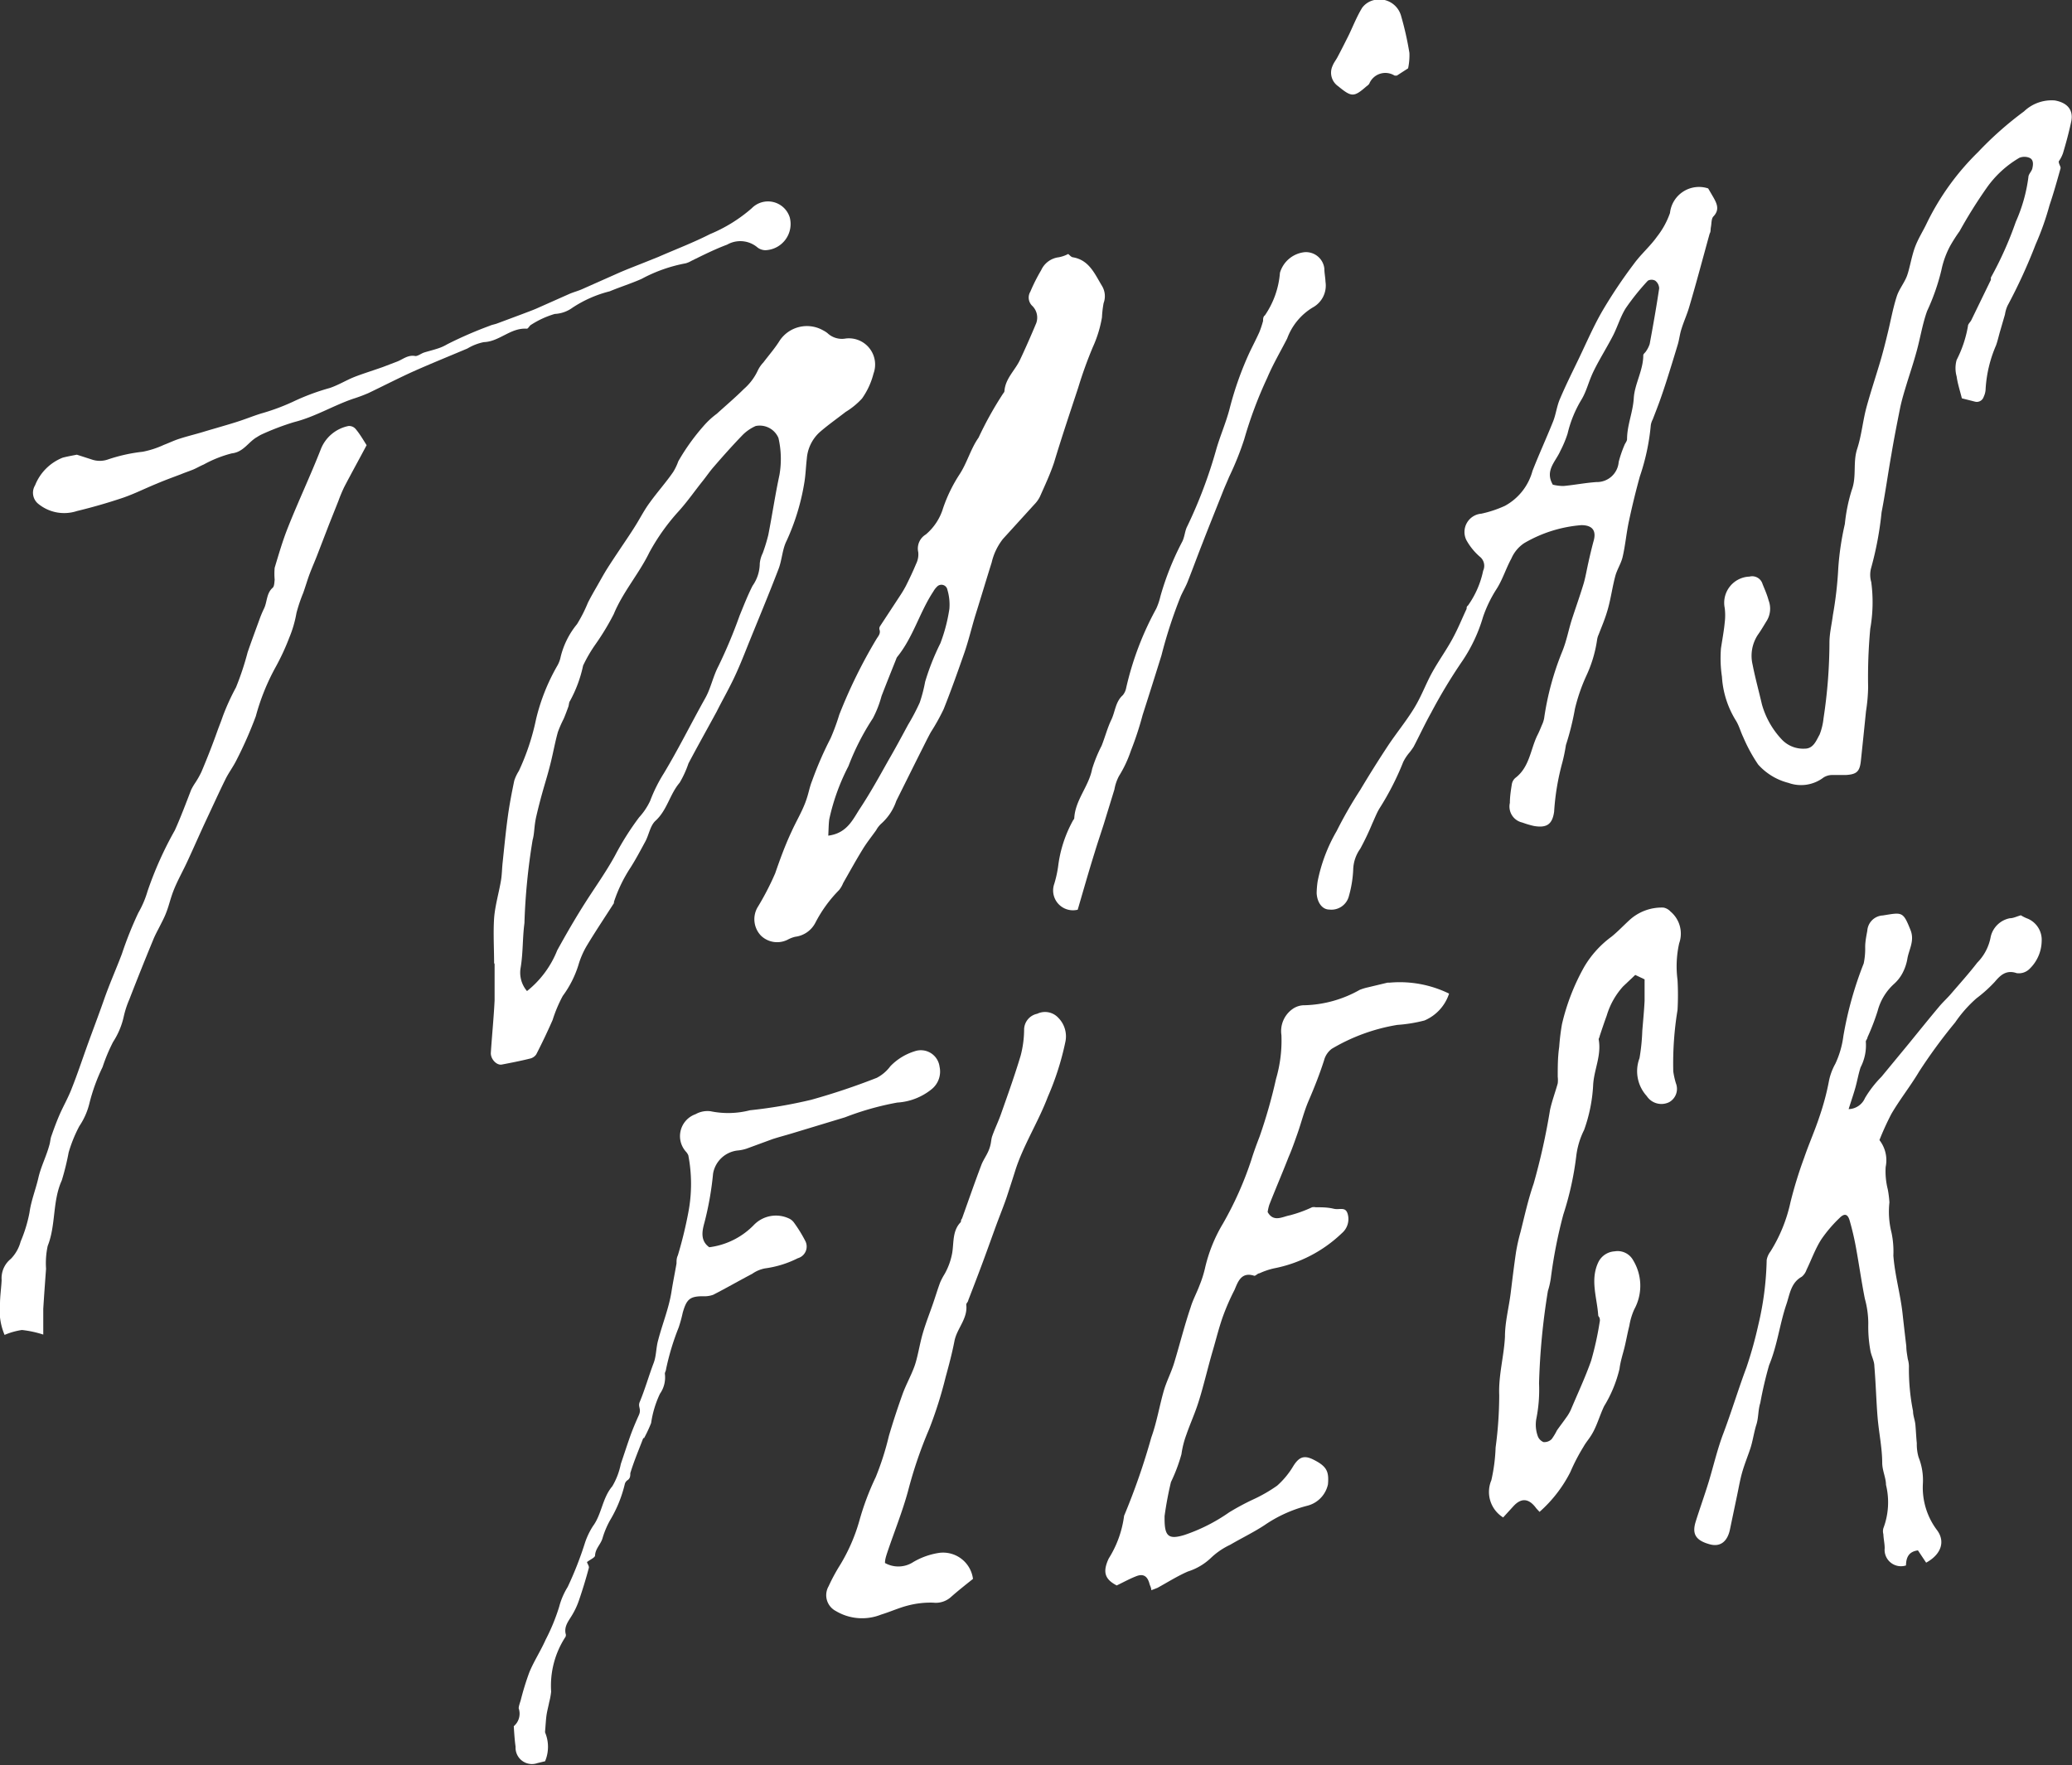 <svg xmlns="http://www.w3.org/2000/svg" viewBox="0 0 126.43 107.72"><rect x="0" y="0" width="126.43" height="107.72" fill="#333333" stroke="none"/><defs><style>.cls-1{fill:#fff;}</style></defs><title>Element 1</title><g id="Ebene_2" data-name="Ebene 2"><g id="Ebene_1-2" data-name="Ebene 1"><path class="cls-1" d="M65.18,15.5c.08.06.17.18.27.2,1,.16,1.34,1,1.78,1.73a1.21,1.21,0,0,1,.11,1.07,6.47,6.47,0,0,0-.1.87,7.36,7.36,0,0,1-.56,1.82,25.63,25.63,0,0,0-.89,2.47c-.5,1.52-1,3-1.47,4.56-.24.72-.56,1.4-.87,2.1a1.89,1.89,0,0,1-.34.47l-1.91,2.1a3.66,3.66,0,0,0-.69,1.44c-.34,1.08-.66,2.16-1,3.24-.23.76-.41,1.53-.67,2.28-.4,1.15-.81,2.3-1.26,3.43a12.7,12.7,0,0,1-.78,1.4c-.22.4-.42.82-.63,1.23l-.35.7-1.13,2.27a3.25,3.25,0,0,1-.92,1.39,1.56,1.56,0,0,0-.31.4c-.27.38-.56.74-.8,1.13-.42.68-.81,1.39-1.21,2.09a1.68,1.68,0,0,1-.25.43,8.13,8.13,0,0,0-1.45,2,1.6,1.6,0,0,1-1.22.85,1.88,1.88,0,0,0-.47.18,1.42,1.42,0,0,1-1.63-.25,1.45,1.45,0,0,1-.22-1.7A16.93,16.93,0,0,0,47.3,53.3c.3-.87.61-1.72,1-2.55.26-.58.59-1.13.82-1.72s.25-.92.43-1.37a21.63,21.63,0,0,1,1.13-2.6,13,13,0,0,0,.53-1.44A31,31,0,0,1,53.48,39c.12-.19.27-.34.18-.59a.28.28,0,0,1,.05-.21l1.2-1.83a6.78,6.78,0,0,0,.37-.62c.22-.44.43-.88.62-1.34a1.29,1.29,0,0,0,.13-.71,1,1,0,0,1,.46-1.08A3.38,3.38,0,0,0,57.55,31a9.18,9.18,0,0,1,1-2.05c.46-.7.68-1.56,1.16-2.24A21.79,21.79,0,0,1,61.22,24a.23.23,0,0,0,.07-.13c.05-.76.64-1.26.94-1.89s.68-1.49,1-2.26A1,1,0,0,0,63,18.68a.7.7,0,0,1-.13-.88,10.85,10.85,0,0,1,.66-1.31,1.36,1.36,0,0,1,1.08-.79A2.05,2.05,0,0,0,65.18,15.5ZM50.54,51c1.16-.15,1.5-1,1.95-1.68.62-.94,1.16-1.92,1.71-2.9.42-.72.81-1.45,1.21-2.19a12.93,12.93,0,0,0,.71-1.35,9,9,0,0,0,.33-1.27,14.63,14.63,0,0,1,.93-2.35,10.09,10.09,0,0,0,.55-2.1A3.17,3.17,0,0,0,57.81,36a.37.37,0,0,0-.64-.19,1.29,1.29,0,0,0-.22.29c-.84,1.27-1.23,2.8-2.21,4a.52.52,0,0,0-.06.13c-.3.75-.6,1.5-.89,2.25a6.54,6.54,0,0,1-.53,1.36,15.06,15.06,0,0,0-1.49,2.92A13,13,0,0,0,50.6,50C50.56,50.3,50.56,50.64,50.54,51Z"/><path class="cls-1" d="M30.15,58.84c0-.94-.06-1.88,0-2.81.06-.77.29-1.53.42-2.3.06-.36.06-.73.1-1.09.1-.94.19-1.89.32-2.83.1-.73.24-1.45.39-2.17a2.66,2.66,0,0,1,.28-.59,14.31,14.31,0,0,0,1.05-3.16A12.21,12.21,0,0,1,34,40.64a1.8,1.8,0,0,0,.21-.55,5,5,0,0,1,1-2,8.78,8.78,0,0,0,.66-1.3c.17-.34.36-.67.55-1s.4-.72.62-1.07.5-.77.76-1.16.68-1,1-1.52.53-.94.85-1.37c.46-.64,1-1.24,1.43-1.87a3.4,3.4,0,0,0,.31-.65A13.08,13.08,0,0,1,42.93,26a5,5,0,0,1,.81-.75c.55-.5,1.14-1,1.65-1.51a3.4,3.4,0,0,0,.86-1.15,1.9,1.9,0,0,1,.33-.47c.34-.45.71-.87,1-1.34a2,2,0,0,1,2.66-.61,1.52,1.52,0,0,1,.25.16,1.28,1.28,0,0,0,1.11.33,1.6,1.6,0,0,1,1.7,2.14,4.58,4.58,0,0,1-.7,1.52,4.58,4.58,0,0,1-1,.82c-.54.42-1.1.81-1.61,1.26A2.43,2.43,0,0,0,49.23,28c-.06.5-.07,1-.16,1.51A13.75,13.75,0,0,1,48,33c-.27.53-.28,1.18-.5,1.74-.59,1.54-1.23,3.07-1.85,4.6-.29.73-.58,1.46-.92,2.16s-.68,1.29-1,1.93c-.57,1.05-1.16,2.1-1.72,3.16a6.2,6.2,0,0,1-.54,1.18c-.6.7-.76,1.67-1.47,2.32-.33.3-.4.86-.63,1.28s-.58,1.09-.91,1.6a8.89,8.89,0,0,0-1,2.08.2.2,0,0,1,0,.07c-.55.86-1.12,1.71-1.65,2.59a5.18,5.18,0,0,0-.52,1.2,6.34,6.34,0,0,1-.95,1.87,8.34,8.34,0,0,0-.62,1.47q-.47,1.07-1,2.1a.63.63,0,0,1-.4.26c-.56.14-1.13.25-1.7.36-.32.06-.69-.34-.67-.72.07-1.07.18-2.14.23-3.21,0-.76,0-1.52,0-2.27Zm2,1.65A6,6,0,0,0,34,58c.55-1,1.13-2,1.73-2.94s1.26-1.86,1.8-2.85A16.93,16.93,0,0,1,39,49.88a4,4,0,0,0,.67-1,9.32,9.32,0,0,1,.84-1.69c.89-1.48,1.64-3,2.5-4.54.36-.62.48-1.33.83-2a30.4,30.4,0,0,0,1.29-3.08c.25-.61.49-1.23.79-1.82a2.39,2.39,0,0,0,.44-1.36,1.81,1.81,0,0,1,.18-.63,10.67,10.67,0,0,0,.34-1.11c.24-1.22.42-2.45.68-3.66a5.69,5.69,0,0,0-.06-2.26A1.24,1.24,0,0,0,46.11,26a2.65,2.65,0,0,0-.78.53c-.61.63-1.19,1.28-1.76,1.94-.24.27-.45.58-.68.87-.49.61-.93,1.25-1.46,1.84a12.86,12.86,0,0,0-1.81,2.54C39,35,38,36.14,37.45,37.48a15.43,15.43,0,0,1-1.14,1.88,8.7,8.7,0,0,0-.73,1.26,7.89,7.89,0,0,1-.8,2.16c-.07.09-.06.24-.1.35s-.18.5-.29.75a7,7,0,0,0-.35.8c-.17.61-.28,1.23-.43,1.84s-.27,1-.41,1.48-.34,1.22-.48,1.84-.1,1-.22,1.42a38.32,38.32,0,0,0-.5,5.08c-.12.9-.08,1.82-.23,2.71A1.73,1.73,0,0,0,32.17,60.5Z"/><path class="cls-1" d="M117.53,95.37l-.5-.75c-.6.08-.72.48-.73.92A1,1,0,0,1,115,94.49c0-.29-.07-.57-.08-.86a.67.67,0,0,1,0-.36,4.48,4.48,0,0,0,.16-2.65c0-.42-.22-.85-.23-1.32,0-.92-.2-1.84-.28-2.77s-.11-2.1-.2-3.15c0-.33-.2-.65-.25-1a8.1,8.1,0,0,1-.12-1.6,5.73,5.73,0,0,0-.21-1.52c-.2-1-.35-2.07-.54-3.11a16.92,16.92,0,0,0-.39-1.67c-.12-.4-.32-.44-.61-.15a8.24,8.24,0,0,0-1.13,1.33c-.36.57-.59,1.22-.89,1.84a.94.94,0,0,1-.29.42c-.67.37-.73,1.08-.94,1.69-.41,1.21-.55,2.5-1.05,3.7a23.52,23.52,0,0,0-.54,2.31c-.14.44-.1.89-.24,1.33s-.22,1-.36,1.43-.34.92-.48,1.39-.22.94-.32,1.42c-.15.72-.3,1.43-.45,2.15s-.57,1.09-1.23.91c-.92-.25-1.08-.68-.86-1.39s.55-1.63.8-2.45c.3-1,.53-2,.89-2.94.5-1.33.91-2.69,1.4-4a24.46,24.46,0,0,0,.72-2.57,18.71,18.71,0,0,0,.52-4,1.2,1.2,0,0,1,.23-.52,9.38,9.38,0,0,0,1.22-3,25.65,25.65,0,0,1,.84-2.73c.29-.85.66-1.67.94-2.53a15.46,15.46,0,0,0,.58-2.2,3.65,3.65,0,0,1,.38-1,5.68,5.68,0,0,0,.49-1.69,22.22,22.22,0,0,1,1.24-4.43,4.29,4.29,0,0,0,.09-1c0-.33.07-.67.13-1a1,1,0,0,1,.95-.93c1.18-.19,1.23-.26,1.69.9.26.66-.11,1.19-.2,1.77a2.93,2.93,0,0,1-.32.9,2.38,2.38,0,0,1-.49.61,3.38,3.38,0,0,0-1,1.65,13.94,13.94,0,0,1-.62,1.61c0,.09-.11.19-.1.27a2.92,2.92,0,0,1-.32,1.56c-.13.4-.2.81-.31,1.21s-.27.86-.42,1.34a1.12,1.12,0,0,0,1-.68,6.73,6.73,0,0,1,1-1.29l1.65-2c.62-.76,1.23-1.52,1.86-2.27.23-.28.5-.52.74-.8.54-.63,1.1-1.25,1.6-1.9a3,3,0,0,0,.82-1.58,1.49,1.49,0,0,1,1.17-1.13c.21,0,.42-.11.67-.18a2.36,2.36,0,0,0,.35.18,1.4,1.4,0,0,1,.92,1.39,2.41,2.41,0,0,1-.74,1.7.92.92,0,0,1-.79.26c-.64-.22-1,.14-1.33.53a8.27,8.27,0,0,1-1.11,1,7.79,7.79,0,0,0-1.31,1.48,32.14,32.14,0,0,0-2.2,3c-.53.89-1.17,1.69-1.69,2.58a16.85,16.85,0,0,0-.73,1.6,2,2,0,0,1,.38,1.64,4.5,4.5,0,0,0,.13,1.37,6.7,6.7,0,0,1,.1.79,5.21,5.21,0,0,0,.13,1.86,5.61,5.61,0,0,1,.11,1.39c.09,1.19.43,2.35.56,3.53q.11,1,.23,2c0,.26.05.52.09.78a1.74,1.74,0,0,1,.07.43,13,13,0,0,0,.25,2.75c0,.27.11.53.14.8s.05.77.09,1.16a2.82,2.82,0,0,0,.11.86,3.78,3.78,0,0,1,.26,1.63,4.32,4.32,0,0,0,.86,2.81C118.71,94.07,118.46,94.86,117.53,95.37Z"/><path class="cls-1" d="M104.23,11.5l.31.53c.22.39.41.77,0,1.19-.12.14-.1.41-.14.62s0,.28-.08.42c-.41,1.48-.81,3-1.24,4.45-.13.46-.34.91-.48,1.37-.1.3-.13.62-.22.93-.22.73-.44,1.45-.67,2.17q-.2.63-.42,1.25c-.14.39-.29.77-.44,1.16a1.18,1.18,0,0,0-.12.35,13.47,13.47,0,0,1-.67,3.14q-.37,1.34-.66,2.7c-.16.73-.22,1.48-.39,2.21-.09.39-.33.75-.44,1.14-.18.66-.27,1.35-.45,2s-.37,1.06-.57,1.59a1.15,1.15,0,0,0-.1.34,7.81,7.81,0,0,1-.64,2.15,10.94,10.94,0,0,0-.71,2.05,16.46,16.46,0,0,1-.55,2.21,10.53,10.53,0,0,1-.22,1.07,14.83,14.83,0,0,0-.5,3c-.11.78-.46,1-1.23.87a5.46,5.46,0,0,1-.71-.21A1,1,0,0,1,92.13,49c0-.38.06-.76.12-1.14a.65.65,0,0,1,.21-.38c.86-.65.92-1.7,1.33-2.57.11-.21.2-.43.29-.65a1.71,1.71,0,0,0,.14-.42,17.34,17.34,0,0,1,1.11-4.09c.27-.66.39-1.36.6-2s.45-1.32.66-2c.12-.37.19-.76.27-1.14s.22-1,.37-1.56c.2-.66-.06-1-.74-1A8.16,8.16,0,0,0,93,33.15a2.16,2.16,0,0,0-.78.94c-.34.62-.54,1.31-.93,1.9a7.83,7.83,0,0,0-.8,1.67,9.62,9.62,0,0,1-1.24,2.65,32.58,32.58,0,0,0-1.92,3.18c-.38.68-.71,1.39-1.07,2.08a4.23,4.23,0,0,1-.25.35,2.69,2.69,0,0,0-.39.59,16.92,16.92,0,0,1-1.46,2.85c-.17.29-.29.61-.43.91A16,16,0,0,1,83,51.8a2.29,2.29,0,0,0-.43,1.29,7.06,7.06,0,0,1-.26,1.59,1.1,1.1,0,0,1-1.2.83c-.43,0-.74-.43-.77-1a5.47,5.47,0,0,1,.06-.72,9.94,9.94,0,0,1,1.16-3.07A26,26,0,0,1,83,48.21q.81-1.36,1.68-2.68c.51-.77,1.11-1.5,1.59-2.28S87,41.73,87.41,41s.84-1.32,1.21-2,.58-1.23.87-1.84c0-.07,0-.15.08-.2a5.63,5.63,0,0,0,.93-2.13.71.71,0,0,0-.21-.86,3.74,3.74,0,0,1-.81-1,1.12,1.12,0,0,1,.91-1.62,6.93,6.93,0,0,0,1.44-.48,3.45,3.45,0,0,0,1.68-2.13c.39-1,.85-2,1.25-3,.18-.44.23-.94.42-1.38.35-.83.76-1.65,1.15-2.46.48-1,.93-2.05,1.49-3a30.31,30.31,0,0,1,1.88-2.8c.43-.59,1-1.08,1.41-1.66A5,5,0,0,0,101.9,13,1.78,1.78,0,0,1,104.23,11.5ZM94.75,29.58a2.7,2.7,0,0,0,.66.08c.65-.06,1.3-.19,2-.24a1.33,1.33,0,0,0,1.36-1.23,7.33,7.33,0,0,1,.34-1c.05-.14.17-.26.17-.39,0-.85.36-1.64.41-2.5s.58-1.7.58-2.62c0-.08.11-.15.16-.23a1.71,1.71,0,0,0,.23-.45c.21-1.13.41-2.26.58-3.4a.62.62,0,0,0-.24-.47.47.47,0,0,0-.45,0,14.55,14.55,0,0,0-1.35,1.68c-.32.51-.49,1.1-.76,1.64-.37.72-.8,1.4-1.16,2.12s-.44,1.24-.77,1.8a7.21,7.21,0,0,0-.86,2.1,6.87,6.87,0,0,1-.44,1.05C94.92,28.18,94.25,28.72,94.75,29.58Z"/><path class="cls-1" d="M125.62,9.85c0,.18.14.32.11.43-.21.75-.42,1.5-.67,2.24a17.16,17.16,0,0,1-.85,2.4,33,33,0,0,1-1.71,3.73,2,2,0,0,0-.16.54l-.29,1c-.09.3-.15.6-.26.9a7.82,7.82,0,0,0-.63,2.63,1.19,1.19,0,0,1-.12.5.44.44,0,0,1-.54.29l-.79-.2c-.12-.48-.26-.9-.32-1.34a1.86,1.86,0,0,1,0-1,7.21,7.21,0,0,0,.69-2.06c0-.14.15-.25.21-.38l1.19-2.45s0-.11,0-.14A21.82,21.82,0,0,0,123,13.54a9.77,9.77,0,0,0,.77-2.73c0-.18.2-.35.24-.53s.11-.53-.18-.65a.82.82,0,0,0-.61,0,6.36,6.36,0,0,0-2,1.84,29.48,29.48,0,0,0-1.65,2.64A10.22,10.22,0,0,0,119,15a5.45,5.45,0,0,0-.54,1.49,13.16,13.16,0,0,1-.87,2.49c-.28.78-.41,1.61-.63,2.42s-.42,1.38-.63,2.07c-.14.46-.28.92-.38,1.39-.2,1-.38,1.91-.54,2.87-.21,1.18-.37,2.36-.6,3.54a20.31,20.31,0,0,1-.63,3.37,1.57,1.57,0,0,0,0,.88,9.27,9.27,0,0,1-.06,2.85,32,32,0,0,0-.13,3.57,10.41,10.41,0,0,1-.13,1.47q-.15,1.49-.31,3c-.07.68-.25.85-.93.89-.3,0-.59,0-.88,0a1,1,0,0,0-.47.15,2.26,2.26,0,0,1-2.14.33,3.69,3.69,0,0,1-1.85-1.12,9.76,9.76,0,0,1-.91-1.67c-.16-.33-.25-.69-.44-1a5.72,5.72,0,0,1-.86-2.69,7.69,7.69,0,0,1-.06-1.73c.08-.53.18-1.05.23-1.58a3.57,3.57,0,0,0,0-.88,1.6,1.6,0,0,1,1.51-1.92.66.66,0,0,1,.8.46c.13.32.27.63.37,1a1.42,1.42,0,0,1-.1,1.21c-.18.29-.35.59-.55.87a2.33,2.33,0,0,0-.33,1.83c.16.82.38,1.61.57,2.43a5.14,5.14,0,0,0,1.23,2.16,1.79,1.79,0,0,0,1.39.54c.53,0,.7-.51.9-.86a3.81,3.81,0,0,0,.24-1,31,31,0,0,0,.36-4.61c0-.56.14-1.12.21-1.68a23.1,23.1,0,0,0,.33-2.89,17.26,17.26,0,0,1,.4-2.67,10.36,10.36,0,0,1,.42-2.07c.31-.82.06-1.68.33-2.51s.34-1.68.56-2.51c.27-1,.61-2,.9-3,.14-.49.27-1,.39-1.5.19-.76.32-1.53.56-2.28.14-.46.48-.85.64-1.3s.27-1.15.47-1.7.5-1,.73-1.49a15.59,15.59,0,0,1,3.13-4.34A21.06,21.06,0,0,1,123.5,6.8a2.44,2.44,0,0,1,1.88-.67c.74.13,1.16.56,1,1.3s-.31,1.28-.5,1.92A2,2,0,0,1,125.62,9.85Z"/><path class="cls-1" d="M93.94,92.27c-.11-.12-.17-.18-.21-.23-.44-.6-.9-.64-1.38-.12l-.63.69A1.83,1.83,0,0,1,91,90.34a10.67,10.67,0,0,0,.26-2,24.21,24.21,0,0,0,.22-3.19c-.05-1.22.29-2.37.35-3.57,0-.89.24-1.78.35-2.67s.2-1.64.32-2.46a11.35,11.35,0,0,1,.28-1.26c.25-1,.47-2,.8-2.95a39.75,39.75,0,0,0,1-4.5c.12-.55.32-1.08.47-1.62a1.78,1.78,0,0,0,0-.41c0-.6,0-1.21.09-1.82a13.72,13.72,0,0,1,.17-1.39A13.25,13.25,0,0,1,96.67,59a6.15,6.15,0,0,1,1.67-1.84c.38-.31.71-.66,1.08-1a2.91,2.91,0,0,1,2.08-.77.77.77,0,0,1,.43.24,1.76,1.76,0,0,1,.53,1.94,6.44,6.44,0,0,0-.1,2.24,16.38,16.38,0,0,1,0,1.83,20.19,20.19,0,0,0-.26,3.75,5,5,0,0,0,.16.72.93.93,0,0,1-.4,1.15,1.07,1.07,0,0,1-1.38-.37,2.25,2.25,0,0,1-.44-2.31,12.13,12.13,0,0,0,.17-1.67c.05-.61.11-1.22.14-1.83,0-.43,0-.86,0-1.31l-.57-.27-.74.7a4.6,4.6,0,0,0-1,1.78c-.15.41-.29.83-.43,1.25,0,.07-.07.15-.06.21.18,1-.3,1.86-.34,2.81a9.53,9.53,0,0,1-.55,2.71,4.85,4.85,0,0,0-.48,1.6,18.82,18.82,0,0,1-.79,3.57A29.58,29.58,0,0,0,94.63,78a4.91,4.91,0,0,1-.18.79,41.73,41.73,0,0,0-.54,5.64,9,9,0,0,1-.17,2.18,2.05,2.05,0,0,0,.08,1,.63.63,0,0,0,.36.4.63.63,0,0,0,.5-.18A3.63,3.63,0,0,0,95,87.3c.18-.26.37-.5.55-.76a2.67,2.67,0,0,0,.3-.5c.42-1,.89-2,1.24-3a19.22,19.22,0,0,0,.52-2.36.42.42,0,0,0,0-.21c0-.07-.09-.13-.09-.2-.07-1.07-.5-2.15,0-3.22a1.18,1.18,0,0,1,1-.68,1.08,1.08,0,0,1,1.13.54,3,3,0,0,1,.07,3,4,4,0,0,0-.3,1c-.12.47-.21,1-.32,1.42s-.23.8-.28,1.21a7.83,7.83,0,0,1-.94,2.28c-.23.48-.38,1-.62,1.48s-.44.64-.64,1a11.78,11.78,0,0,0-.8,1.54A8.18,8.18,0,0,1,93.94,92.27Z"/><path class="cls-1" d="M70.25,97.05c0-.16-.08-.27-.11-.39-.12-.46-.37-.63-.79-.47s-.79.37-1.21.57c-.71-.37-.88-.8-.49-1.64a6.44,6.44,0,0,0,.94-2.61,41,41,0,0,0,1.66-4.78c.34-.94.5-1.95.78-2.91.17-.56.45-1.09.62-1.66.34-1.12.62-2.25,1-3.37.14-.47.38-.9.55-1.36a6.84,6.84,0,0,0,.32-1,9.32,9.32,0,0,1,1.1-2.75,21,21,0,0,0,1.73-3.88c.15-.49.34-1,.51-1.44a31.28,31.28,0,0,0,1-3.51,8.34,8.34,0,0,0,.33-2.68,1.65,1.65,0,0,1,.68-1.59,1.25,1.25,0,0,1,.75-.23,7.2,7.2,0,0,0,3.35-.94,3.22,3.22,0,0,1,.49-.15l1.21-.29.14,0a6.86,6.86,0,0,1,3.61.67,2.68,2.68,0,0,1-1.5,1.64,9,9,0,0,1-1.66.27,11.48,11.48,0,0,0-4,1.46,1.29,1.29,0,0,0-.47.71c-.27.84-.59,1.65-.94,2.46-.28.65-.45,1.35-.68,2-.17.48-.35,1-.54,1.43-.39,1-.8,1.95-1.18,2.92a2.86,2.86,0,0,0-.1.44c.36.65.91.28,1.36.2a8,8,0,0,0,1.35-.49.51.51,0,0,1,.22,0c.37,0,.73,0,1.1.09s.73-.16.86.34a1.13,1.13,0,0,1-.36,1.15,8.25,8.25,0,0,1-4.15,2.15,4.41,4.41,0,0,0-.88.3c-.11,0-.24.17-.32.15-.8-.26-1,.39-1.2.86a13.74,13.74,0,0,0-.73,1.68c-.23.66-.4,1.35-.59,2s-.31,1.13-.46,1.69-.31,1.17-.51,1.75-.45,1.14-.65,1.72a5.66,5.66,0,0,0-.3,1.19,10.1,10.1,0,0,1-.64,1.7,21.13,21.13,0,0,0-.39,2.08s0,.1,0,.15c0,1.07.23,1.3,1.21,1A10.7,10.7,0,0,0,75,92.3a15,15,0,0,1,1.47-.79,9.14,9.14,0,0,0,1.46-.84,5.06,5.06,0,0,0,1-1.22c.33-.51.62-.65,1.17-.39.85.42,1,.72.93,1.53a1.72,1.72,0,0,1-1.24,1.3,8.17,8.17,0,0,0-2.63,1.19c-.67.44-1.4.79-2.1,1.2a4.4,4.4,0,0,0-1.15.78,3.62,3.62,0,0,1-1.43.85c-.64.28-1.24.66-1.86,1C70.51,96.95,70.4,97,70.25,97.05Z"/><path class="cls-1" d="M2.64,81.45a6.42,6.42,0,0,0-1.3-.28,4.18,4.18,0,0,0-1.06.3A3.8,3.8,0,0,1,0,79.58c0-.48.08-1,.1-1.46a1.51,1.51,0,0,1,.56-1.29,2.39,2.39,0,0,0,.6-1.06A8.54,8.54,0,0,0,1.8,74c.1-.73.38-1.41.54-2.11s.48-1.3.67-2c.06-.19.06-.39.13-.57.16-.46.33-.92.53-1.37s.51-1,.71-1.53c.33-.83.61-1.67.91-2.51S6,62,6.35,61s.74-1.86,1.09-2.79a22.52,22.52,0,0,1,1-2.5A6,6,0,0,0,9,54.4a21.88,21.88,0,0,1,1.67-3.73c.37-.82.68-1.66,1-2.48a3.91,3.91,0,0,1,.26-.44,5.49,5.49,0,0,0,.36-.64c.36-.85.7-1.72,1-2.57.1-.27.21-.54.3-.81a14,14,0,0,1,.81-1.78,17.36,17.36,0,0,0,.71-2.14c.23-.67.48-1.34.72-2a6.81,6.81,0,0,1,.28-.67c.2-.41.14-.93.53-1.27.1-.09.1-.32.12-.49a4.09,4.09,0,0,1,0-.73c.25-.83.49-1.66.81-2.46.63-1.59,1.37-3.15,2-4.76A2.3,2.3,0,0,1,21.26,26a.52.52,0,0,1,.43.17c.24.28.43.6.68,1-.44.83-.91,1.68-1.36,2.54a9.06,9.06,0,0,0-.36.86L20.08,32l-.74,1.92c-.14.36-.3.72-.44,1.09s-.26.79-.4,1.18a9.69,9.69,0,0,0-.41,1.22,7.08,7.08,0,0,1-.44,1.51,14.18,14.18,0,0,1-.83,1.79,13.46,13.46,0,0,0-1.21,3,24.57,24.57,0,0,1-1.17,2.66c-.19.39-.46.75-.66,1.14-.41.83-.79,1.67-1.18,2.5s-.78,1.73-1.18,2.59c-.26.56-.56,1.09-.79,1.65s-.31,1-.49,1.45c-.1.27-.24.53-.37.79s-.3.56-.42.86Q8.61,59.14,7.89,61a5.72,5.72,0,0,0-.33,1,4.72,4.72,0,0,1-.66,1.59,10.53,10.53,0,0,0-.64,1.53,11.38,11.38,0,0,0-.8,2.2,4.31,4.31,0,0,1-.62,1.41,8.48,8.48,0,0,0-.65,1.6,15.67,15.67,0,0,1-.42,1.71c-.58,1.28-.35,2.72-.86,4a5,5,0,0,0-.1,1.39c-.06.82-.12,1.64-.17,2.45,0,.24,0,.48,0,.72S2.64,81.12,2.64,81.45Z"/><path class="cls-1" d="M54,95.39a1.67,1.67,0,0,0,1.73-.06,4.4,4.4,0,0,1,1.59-.56,1.84,1.84,0,0,1,2.05,1.59c-.45.36-.92.73-1.36,1.12a1.38,1.38,0,0,1-1.07.33,5.49,5.49,0,0,0-1.52.17c-.56.14-1.1.39-1.66.56A3.12,3.12,0,0,1,51,98.32a1.09,1.09,0,0,1-.44-1.51,11.28,11.28,0,0,1,.72-1.33,10.9,10.9,0,0,0,1.16-2.68,16.31,16.31,0,0,1,1-2.66,17.3,17.3,0,0,0,.8-2.51c.25-.85.53-1.7.83-2.54.21-.58.51-1.11.72-1.68s.32-1.37.52-2.05.43-1.24.64-1.86c.14-.41.27-.84.42-1.24a4.09,4.09,0,0,1,.27-.51,4.08,4.08,0,0,0,.46-1.27c.11-.63,0-1.37.53-1.9,0,0,0-.14.07-.21.39-1.09.77-2.19,1.18-3.27.13-.34.36-.63.49-1s.09-.53.18-.78c.17-.48.4-.94.56-1.42.41-1.16.82-2.31,1.17-3.48a6.39,6.39,0,0,0,.21-1.62,1,1,0,0,1,.8-.93,1.1,1.1,0,0,1,1.28.24A1.61,1.61,0,0,1,65,63.62a17.07,17.07,0,0,1-1.06,3.31c-.59,1.56-1.52,3-2,4.54-.16.51-.32,1-.49,1.52s-.44,1.18-.66,1.78-.53,1.47-.8,2.2-.6,1.59-.91,2.39c0,.09-.13.18-.12.27.1.85-.57,1.44-.72,2.21s-.34,1.48-.54,2.21a25.44,25.44,0,0,1-1,3.16,26.32,26.32,0,0,0-1.28,3.74c-.35,1.3-.86,2.55-1.29,3.83C54.06,95,54,95.18,54,95.39Z"/><path class="cls-1" d="M31.35,105.35a1,1,0,0,0,.3-1.09c0-.13.07-.32.12-.48a16.68,16.68,0,0,1,.53-1.72c.28-.68.69-1.3,1-2a12.08,12.08,0,0,0,.82-2,4.41,4.41,0,0,1,.52-1.21,21.43,21.43,0,0,0,1.06-2.71,4.52,4.52,0,0,1,.48-1c.54-.73.57-1.71,1.18-2.43a4.29,4.29,0,0,0,.52-1.36c.2-.59.39-1.18.6-1.77.15-.41.32-.81.5-1.21s-.08-.5.06-.82c.32-.77.55-1.59.85-2.38.16-.43.14-.93.27-1.38.26-1,.65-1.94.81-2.94.09-.58.21-1.16.31-1.74,0-.16,0-.33.08-.49A25.33,25.33,0,0,0,42,74,9.26,9.26,0,0,0,42,70.51a.8.8,0,0,0-.16-.24A1.42,1.42,0,0,1,42.44,68a1.48,1.48,0,0,1,.92-.18,5.32,5.32,0,0,0,2.4-.06,29.27,29.27,0,0,0,3.74-.64,41.3,41.3,0,0,0,4-1.34,2.42,2.42,0,0,0,.83-.71,3.49,3.49,0,0,1,1.48-.91,1.15,1.15,0,0,1,1.52.94,1.38,1.38,0,0,1-.49,1.38,3.68,3.68,0,0,1-2.09.81,17.41,17.41,0,0,0-3.19.9l-3.3,1c-.37.11-.75.21-1.12.33l-1.58.58a2.43,2.43,0,0,1-.5.11,1.71,1.71,0,0,0-1.55,1.42,19.06,19.06,0,0,1-.53,3c-.13.47-.27,1.09.3,1.49a4.6,4.6,0,0,0,2.74-1.38,1.87,1.87,0,0,1,2.09-.39.78.78,0,0,1,.34.27,8.47,8.47,0,0,1,.69,1.12.74.74,0,0,1-.46,1.05,6.28,6.28,0,0,1-2,.62,2,2,0,0,0-.78.33c-.8.42-1.58.87-2.38,1.28a1.57,1.57,0,0,1-.63.09c-.81,0-1,.2-1.23,1a8.32,8.32,0,0,1-.25.91,15.21,15.21,0,0,0-.77,2.55c0,.09-.08.19-.07.28a1.73,1.73,0,0,1-.3,1.21,6.27,6.27,0,0,0-.54,1.79,8.45,8.45,0,0,1-.43.92s0,0-.05,0c-.27.71-.57,1.41-.79,2.14,0,.15,0,.31-.16.42a.41.41,0,0,0-.17.22,7.82,7.82,0,0,1-.91,2.24,5.31,5.31,0,0,0-.45,1.07c-.1.38-.44.64-.46,1.07,0,.13-.3.25-.49.4,0,.08.14.24.11.36-.18.68-.39,1.36-.61,2a4.61,4.61,0,0,1-.4.86c-.21.36-.5.68-.41,1.14a.27.27,0,0,1,0,.2,5.45,5.45,0,0,0-.88,3.35,4.26,4.26,0,0,1-.12.65c-.05.26-.12.51-.16.77s-.06.67-.09,1c0,0,0,.06,0,.07a2.27,2.27,0,0,1,0,1.76l-.46.11a1,1,0,0,1-1.34-1C31.41,106.26,31.38,105.85,31.35,105.35Z"/><path class="cls-1" d="M65.76,55.52a1.21,1.21,0,0,1-1.43-1.58,6.87,6.87,0,0,0,.24-1.1,7.74,7.74,0,0,1,.91-2.78s.07-.08.07-.13c.06-1.11.89-1.94,1.09-3a8.68,8.68,0,0,1,.58-1.42c.21-.53.35-1.08.59-1.58s.25-1.1.7-1.5a1,1,0,0,0,.21-.46,18.58,18.58,0,0,1,1.83-4.82,4,4,0,0,0,.26-.77,17.34,17.34,0,0,1,1.3-3.27c.18-.31.18-.71.34-1a28.77,28.77,0,0,0,1.76-4.67c.24-.84.6-1.65.82-2.5a20.07,20.07,0,0,1,1.21-3.42c.2-.42.41-.82.6-1.24a6.18,6.18,0,0,0,.23-.69c0-.11,0-.27.11-.34a5.32,5.32,0,0,0,.92-2.6,1.76,1.76,0,0,1,1.51-1.26,1.13,1.13,0,0,1,1.2,1c0,.27.06.54.07.81a1.52,1.52,0,0,1-.77,1.56,3.7,3.7,0,0,0-1.57,1.9c-.41.8-.87,1.58-1.22,2.41a25.33,25.33,0,0,0-1.4,3.74A18.34,18.34,0,0,1,75,29.1c-.11.27-.23.53-.34.8-.43,1.09-.87,2.17-1.29,3.26-.3.76-.58,1.53-.88,2.29-.12.32-.3.62-.44.93A28.67,28.67,0,0,0,70.87,40q-.57,1.83-1.15,3.64A19.88,19.88,0,0,1,69,45.83a7.29,7.29,0,0,1-.72,1.53,2.74,2.74,0,0,0-.28.82l-.66,2.15c-.18.56-.37,1.12-.54,1.68C66.43,53.19,66.1,54.36,65.76,55.52Z"/><path class="cls-1" d="M4.69,27.75l.9.29a1.5,1.5,0,0,0,1,0,10.06,10.06,0,0,1,2.12-.47A5.59,5.59,0,0,0,10,27.15c.32-.12.62-.27.94-.37.49-.16,1-.28,1.49-.43s1.28-.37,1.92-.57,1-.36,1.57-.54a13.07,13.07,0,0,0,1.93-.71,13.88,13.88,0,0,1,2.27-.85c.51-.17,1-.47,1.47-.66s1.18-.41,1.77-.62l.89-.34c.35-.14.65-.42,1.1-.33.16,0,.35-.16.54-.22s.55-.15.82-.24a2.76,2.76,0,0,0,.58-.26,24.54,24.54,0,0,1,2.6-1.13c.13-.06.28-.08.42-.13l1.5-.56c.29-.11.59-.22.88-.34l2.07-.92c.26-.11.54-.18.8-.3l2.25-1c.58-.25,1.17-.47,1.76-.71l.6-.24c1.05-.46,2.13-.87,3.15-1.39a9.24,9.24,0,0,0,2.55-1.58,1.39,1.39,0,0,1,2.32.56,1.6,1.6,0,0,1-1.48,2,.81.81,0,0,1-.48-.16,1.62,1.62,0,0,0-1.86-.18c-.75.28-1.47.64-2.2,1a1.39,1.39,0,0,1-.33.14,9.21,9.21,0,0,0-2.69.95c-.63.28-1.3.49-1.95.76a7.34,7.34,0,0,0-2.27,1,2,2,0,0,1-1.08.38,5.53,5.53,0,0,0-1.44.66c-.1.05-.18.24-.26.24-1-.07-1.67.79-2.63.82a3.19,3.19,0,0,0-1,.39c-1.09.46-2.2.91-3.28,1.39-.93.42-1.84.89-2.76,1.33a9.5,9.5,0,0,1-.94.35c-1.22.42-2.32,1.1-3.59,1.42a15.7,15.7,0,0,0-2,.76,2.5,2.5,0,0,0-.26.15c-.54.3-.82.92-1.55,1a7.27,7.27,0,0,0-1.71.68c-.22.09-.43.22-.65.31s-.49.18-.73.28c-.5.19-1,.37-1.49.58-.69.28-1.36.62-2.06.86-.92.31-1.86.58-2.81.81a2.49,2.49,0,0,1-2.4-.48.87.87,0,0,1-.15-1.09,3,3,0,0,1,1.69-1.69C4.15,27.85,4.38,27.81,4.69,27.75Z"/><path class="cls-1" d="M85.92,4.17l-.68.44a.49.49,0,0,1-.15,0,1.06,1.06,0,0,0-1.54.5.56.56,0,0,1-.16.15c-.78.68-.91.68-1.74,0A1,1,0,0,1,81.32,4c.07-.18.2-.34.29-.51.23-.43.45-.87.67-1.31S82.79,1,83.12.47A1.25,1.25,0,0,1,83.86,0,1.37,1.37,0,0,1,85.5,1,19.09,19.09,0,0,1,86,3.23,3.84,3.84,0,0,1,85.92,4.17Z"/></g></g></svg>